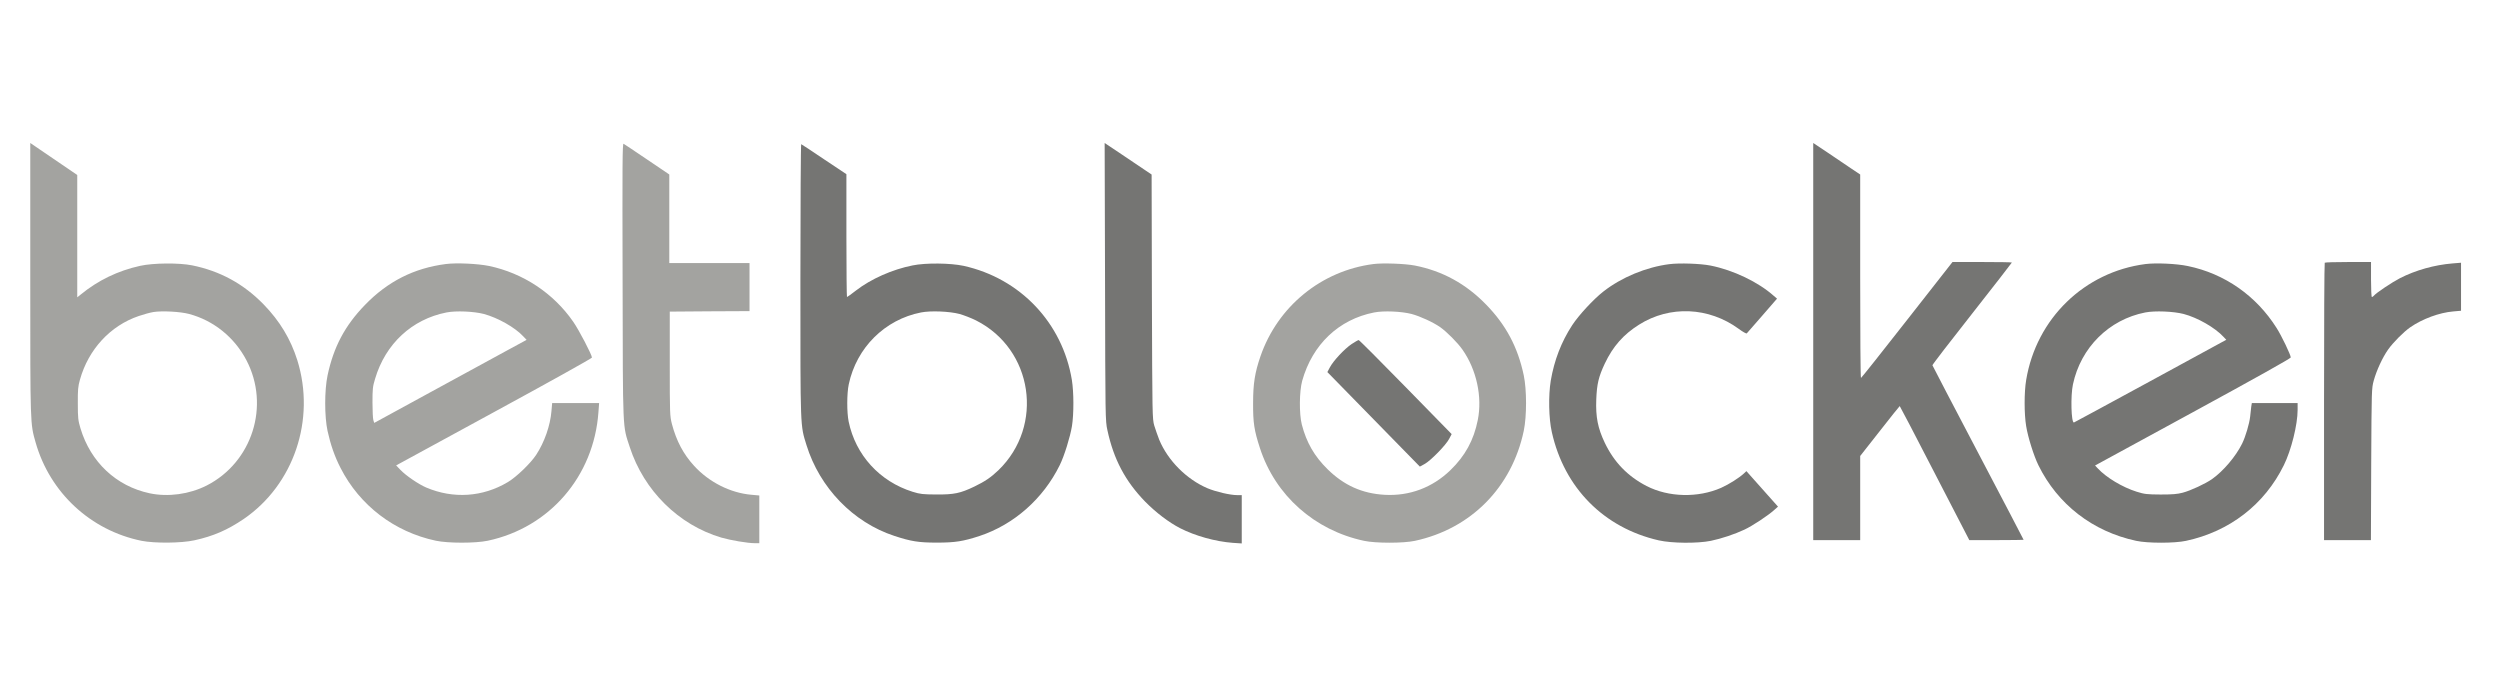 <?xml version="1.0" encoding="UTF-8"?>
<svg xmlns="http://www.w3.org/2000/svg" width="130" height="36" viewBox="0 0 130 36" fill="none">
  <path d="M1.574 14.494C1.574 22.151 1.569 22.015 1.854 23.014C2.597 25.62 4.709 27.581 7.36 28.122C8.042 28.257 9.421 28.247 10.108 28.096C11.1 27.878 11.828 27.56 12.672 26.988C15.278 25.204 16.423 21.823 15.461 18.733C15.115 17.636 14.55 16.694 13.71 15.831C12.667 14.759 11.446 14.093 9.986 13.797C9.309 13.662 7.97 13.672 7.289 13.823C6.133 14.078 5.095 14.577 4.185 15.326L4.017 15.461V12.278V9.1L2.795 8.267L1.574 7.435V14.494ZM9.828 16.325C11.105 16.663 12.194 17.542 12.815 18.733C14.051 21.095 13.12 24.034 10.749 25.246C9.848 25.703 8.739 25.854 7.782 25.651C6.047 25.282 4.714 24.034 4.185 22.275C4.062 21.864 4.047 21.735 4.047 20.985C4.042 20.268 4.057 20.096 4.159 19.737C4.602 18.166 5.731 16.939 7.212 16.434C7.467 16.346 7.813 16.252 7.976 16.226C8.423 16.153 9.38 16.205 9.828 16.325Z" fill="#A3A3A0"></path>
  <path d="M32.375 14.602C32.391 22.587 32.37 22.092 32.747 23.247C33.484 25.515 35.291 27.299 37.51 27.955C37.993 28.095 38.878 28.246 39.25 28.246H39.484V27.003V25.765L39.077 25.728C37.983 25.635 36.868 25.073 36.095 24.225C35.535 23.616 35.174 22.93 34.94 22.051C34.833 21.624 34.828 21.541 34.828 18.909V16.204L36.904 16.188L38.975 16.178V14.93V13.681H36.889H34.803V11.377V9.073L33.647 8.292C33.016 7.866 32.467 7.496 32.426 7.476C32.365 7.439 32.36 8.516 32.375 14.602Z" fill="#A3A3A0"></path>
  <path d="M57.462 14.651C57.477 21.757 57.477 21.876 57.584 22.365C57.91 23.884 58.515 25.023 59.553 26.09C60.113 26.657 60.77 27.156 61.36 27.463C62.154 27.869 63.202 28.16 64.108 28.228L64.571 28.259V27V25.746H64.332C63.965 25.746 63.217 25.57 62.785 25.387C61.701 24.924 60.729 23.947 60.281 22.87C60.2 22.662 60.083 22.329 60.022 22.131C59.92 21.772 59.92 21.648 59.899 15.421L59.884 9.075L59.543 8.846C59.355 8.716 58.805 8.347 58.322 8.024L57.442 7.437L57.462 14.651Z" fill="#757573"></path>
  <path d="M94.288 17.761V28.086H95.509H96.73V25.901V23.711L97.748 22.416C98.308 21.698 98.776 21.116 98.786 21.116C98.796 21.116 99.615 22.681 100.603 24.601L102.404 28.086H103.813C104.592 28.086 105.228 28.076 105.228 28.07C105.228 28.06 104.165 26.021 102.862 23.545C101.559 21.064 100.491 19.02 100.486 18.994C100.475 18.973 101.401 17.766 102.546 16.315C103.686 14.863 104.617 13.667 104.617 13.651C104.617 13.636 103.92 13.625 103.076 13.625H101.529L99.168 16.637C97.87 18.296 96.791 19.654 96.771 19.654C96.745 19.659 96.73 17.277 96.73 14.364V9.074L96.231 8.741C95.962 8.554 95.412 8.184 95.015 7.919L94.288 7.435V17.761Z" fill="#757573"></path>
  <path d="M41.621 14.572C41.621 22.384 41.611 22.088 41.937 23.144C42.624 25.365 44.364 27.165 46.506 27.867C47.376 28.153 47.773 28.216 48.72 28.216C49.671 28.216 50.089 28.148 50.933 27.872C52.724 27.279 54.246 25.937 55.106 24.189C55.345 23.706 55.65 22.717 55.742 22.156C55.844 21.516 55.839 20.387 55.737 19.758C55.248 16.788 53.05 14.473 50.104 13.823C49.422 13.677 48.135 13.661 47.453 13.802C46.404 14.01 45.29 14.504 44.511 15.107C44.272 15.295 44.059 15.445 44.043 15.445C44.028 15.445 44.013 14.01 44.013 12.252V9.058L42.858 8.288C42.227 7.862 41.687 7.503 41.662 7.497C41.642 7.487 41.621 10.67 41.621 14.572ZM49.89 16.325C50.114 16.387 50.506 16.538 50.755 16.663C53.717 18.156 54.312 22.135 51.92 24.45C51.523 24.829 51.223 25.032 50.663 25.303C49.936 25.651 49.615 25.719 48.694 25.714C47.992 25.708 47.86 25.698 47.458 25.573C45.743 25.037 44.491 23.664 44.13 21.922C44.033 21.448 44.033 20.465 44.135 19.987C44.537 18.083 46.008 16.616 47.895 16.247C48.399 16.148 49.366 16.189 49.89 16.325Z" fill="#757573"></path>
  <path d="M120.886 13.662C120.865 13.677 120.85 16.934 120.85 20.892V28.086H122.071H123.288L123.303 24.143C123.323 20.258 123.323 20.2 123.435 19.789C123.578 19.269 123.888 18.593 124.178 18.182C124.432 17.818 124.992 17.256 125.328 17.022C125.964 16.58 126.844 16.257 127.567 16.195L127.974 16.159V14.91V13.662L127.531 13.698C126.59 13.776 125.618 14.047 124.794 14.468C124.382 14.681 123.557 15.233 123.445 15.373C123.41 15.415 123.364 15.446 123.338 15.446C123.313 15.446 123.293 15.035 123.293 14.536V13.625H122.107C121.451 13.625 120.901 13.641 120.886 13.662Z" fill="#757573"></path>
  <path d="M23.18 13.73C21.526 13.944 20.158 14.636 18.977 15.858C17.934 16.935 17.349 18.038 17.033 19.52C16.87 20.3 16.87 21.653 17.033 22.412C17.191 23.13 17.405 23.744 17.71 24.337C18.707 26.287 20.509 27.66 22.666 28.118C23.307 28.253 24.722 28.253 25.363 28.118C28.574 27.437 30.879 24.768 31.118 21.439L31.154 20.961H29.933H28.712L28.676 21.377C28.615 22.126 28.315 22.989 27.882 23.65C27.597 24.087 26.854 24.805 26.406 25.07C25.099 25.85 23.572 25.949 22.163 25.351C21.761 25.179 21.099 24.727 20.819 24.43L20.6 24.201L25.689 21.429C28.493 19.905 30.782 18.631 30.782 18.594C30.782 18.454 30.101 17.148 29.805 16.727C28.778 15.244 27.195 14.199 25.424 13.829C24.839 13.71 23.73 13.658 23.18 13.73ZM25.16 16.326C25.887 16.524 26.778 17.023 27.21 17.491L27.383 17.673L26.422 18.194C25.898 18.48 24.116 19.452 22.463 20.352L19.46 21.991L19.415 21.85C19.389 21.777 19.369 21.361 19.369 20.935C19.369 20.233 19.379 20.108 19.506 19.692C20.046 17.876 21.42 16.602 23.216 16.248C23.715 16.149 24.636 16.191 25.16 16.326Z" fill="#A3A3A0"></path>
  <path d="M71.42 13.73C68.708 14.079 66.438 15.936 65.543 18.531C65.252 19.379 65.161 19.946 65.161 20.96C65.156 21.985 65.217 22.381 65.517 23.301C66.316 25.762 68.351 27.572 70.931 28.123C71.537 28.253 72.972 28.253 73.577 28.123C76.493 27.494 78.615 25.346 79.236 22.401C79.394 21.642 79.394 20.279 79.236 19.52C78.925 18.048 78.31 16.893 77.272 15.832C76.224 14.755 75.002 14.089 73.572 13.808C73.063 13.709 71.908 13.668 71.42 13.73ZM73.399 16.326C73.847 16.445 74.514 16.752 74.89 17.012C75.236 17.257 75.796 17.819 76.05 18.183C76.783 19.228 77.088 20.643 76.844 21.845C76.636 22.89 76.188 23.707 75.419 24.451C74.483 25.356 73.292 25.803 72 25.73C70.835 25.663 69.888 25.241 69.033 24.399C68.346 23.723 67.939 23.015 67.695 22.079C67.552 21.522 67.563 20.347 67.715 19.8C68.245 17.912 69.618 16.607 71.456 16.248C71.954 16.149 72.875 16.191 73.399 16.326Z" fill="#A3A3A0"></path>
  <path d="M70.285 17.891C69.913 18.141 69.328 18.765 69.15 19.109L69.023 19.348L71.43 21.808L73.832 24.263L74.071 24.133C74.386 23.967 75.195 23.14 75.358 22.817L75.486 22.573L73.094 20.128C71.776 18.781 70.682 17.683 70.651 17.683C70.621 17.683 70.458 17.777 70.285 17.891Z" fill="#757573"></path>
  <path d="M86.808 13.736C85.607 13.887 84.314 14.422 83.373 15.161C82.854 15.567 82.096 16.389 81.755 16.909C81.185 17.783 80.823 18.729 80.64 19.791C80.513 20.571 80.533 21.757 80.696 22.475C81.342 25.367 83.398 27.447 86.253 28.098C86.94 28.254 88.263 28.264 88.96 28.124C89.515 28.009 90.202 27.78 90.71 27.541C91.123 27.349 91.942 26.808 92.263 26.516L92.456 26.345L91.632 25.419L90.812 24.498L90.68 24.623C90.431 24.852 89.917 25.179 89.499 25.367C88.293 25.897 86.767 25.861 85.622 25.273C84.635 24.763 83.927 24.03 83.444 23.015C83.088 22.267 82.971 21.684 83.006 20.779C83.037 19.962 83.129 19.588 83.449 18.906C83.876 18.006 84.421 17.393 85.23 16.883C86.828 15.874 88.858 15.962 90.415 17.101C90.619 17.252 90.807 17.361 90.833 17.335C90.853 17.314 91.214 16.898 91.637 16.415L92.405 15.53L92.237 15.385C91.433 14.667 90.13 14.043 88.945 13.809C88.421 13.705 87.326 13.668 86.808 13.736Z" fill="#757573"></path>
  <path d="M111.569 13.73C108.388 14.141 105.89 16.565 105.361 19.759C105.254 20.393 105.254 21.522 105.361 22.162C105.452 22.734 105.763 23.717 105.997 24.191C106.999 26.23 108.821 27.639 111.08 28.123C111.681 28.253 113.075 28.253 113.675 28.123C115.935 27.639 117.756 26.235 118.759 24.191C119.146 23.41 119.476 22.084 119.476 21.314V20.96H118.286H117.095L117.064 21.153C117.049 21.262 117.024 21.491 117.008 21.663C116.968 22.032 116.769 22.703 116.591 23.067C116.255 23.743 115.619 24.492 115.024 24.914C114.683 25.153 113.915 25.512 113.497 25.621C113.223 25.694 112.963 25.715 112.352 25.715C111.645 25.71 111.518 25.699 111.106 25.569C110.373 25.34 109.523 24.831 109.085 24.357L108.943 24.206L114.032 21.434C117.222 19.697 119.12 18.635 119.12 18.588C119.12 18.459 118.642 17.46 118.382 17.054C117.324 15.379 115.685 14.23 113.767 13.834C113.182 13.709 112.108 13.663 111.569 13.73ZM113.548 16.326C114.276 16.518 115.182 17.038 115.624 17.517L115.767 17.668L111.823 19.816C109.655 20.997 107.864 21.964 107.844 21.97C107.701 21.99 107.666 20.576 107.793 19.988C108.2 18.074 109.666 16.617 111.553 16.248C112.062 16.149 113.024 16.191 113.548 16.326Z" fill="#757573"></path>
</svg>
